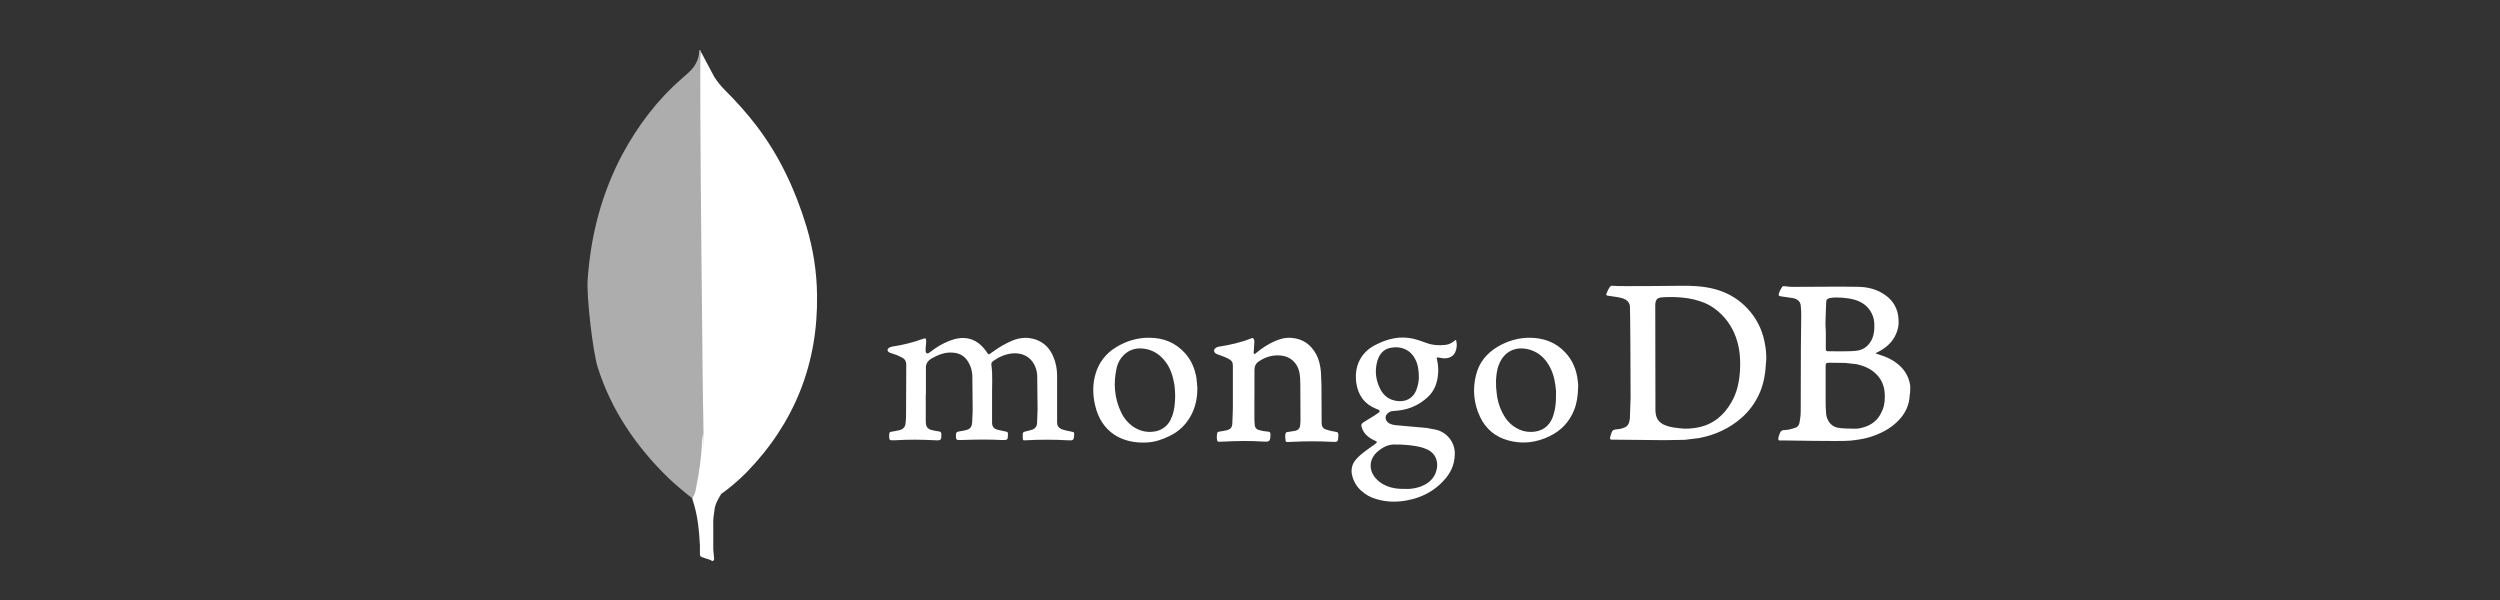 <svg width="200" height="48" viewBox="0 0 200 48" fill="none" xmlns="http://www.w3.org/2000/svg">
<rect x="0" y="0" width="200" height="48" fill="#333333" stroke="none"/>
<path d="M56.057 4.11L57.147 6.16C57.384 6.53 57.661 6.873 57.971 7.184C58.884 8.097 59.753 9.054 60.531 10.079C62.379 12.506 63.626 15.201 64.517 18.119C65.051 19.901 65.341 21.727 65.363 23.575C65.453 29.098 63.559 33.841 59.729 37.783C59.109 38.408 58.438 38.982 57.725 39.498C57.345 39.498 57.168 39.198 57.012 38.941C56.712 38.441 56.544 37.894 56.455 37.338C56.321 36.67 56.232 36.002 56.277 35.311V34.999C56.255 34.932 55.921 4.267 56.054 4.111L56.057 4.11Z" fill="white"/>
<path d="M56.057 4.044C56.012 3.954 55.967 4.022 55.923 4.066C55.945 4.511 55.789 4.912 55.543 5.291C55.276 5.671 54.919 5.959 54.563 6.271C52.581 7.986 51.023 10.057 49.775 12.373C48.127 15.491 47.259 18.831 47.015 22.35C46.905 23.62 47.415 28.096 47.817 29.387C48.907 32.817 50.867 35.689 53.417 38.183C54.041 38.783 54.709 39.341 55.399 39.875C55.599 39.875 55.622 39.697 55.666 39.563C55.754 39.279 55.821 38.988 55.866 38.694C56.066 37.581 56.178 36.467 56.311 35.354L56.066 4.044H56.057Z" fill="white" fill-opacity="0.6"/>
<path d="M57.15 40.856C57.195 40.344 57.45 39.922 57.707 39.498C57.44 39.389 57.239 39.164 57.083 38.919C56.949 38.696 56.838 38.419 56.749 38.184C56.437 37.248 56.369 36.269 56.281 35.31V34.73C56.171 34.821 56.147 35.577 56.147 35.688C56.08 36.712 55.947 37.715 55.747 38.694C55.68 39.094 55.637 39.496 55.391 39.852C55.391 39.898 55.391 39.943 55.413 40.008C55.813 41.188 55.925 42.392 55.993 43.617V44.062C55.993 44.596 55.971 44.484 56.416 44.661C56.594 44.728 56.796 44.752 56.973 44.885C57.107 44.885 57.129 44.775 57.129 44.684L57.062 43.95V41.9C57.04 41.544 57.107 41.187 57.152 40.852L57.15 40.856Z" fill="white"/>
<path d="M74.061 31.543V33.664C74.058 33.748 74.063 33.832 74.075 33.915C74.103 34.166 74.257 34.319 74.484 34.39C74.695 34.445 74.91 34.487 75.127 34.515C75.252 34.529 75.294 34.585 75.309 34.719C75.323 35.194 75.281 35.251 74.821 35.222C73.746 35.166 72.671 35.152 71.597 35.222H71.495C71.16 35.236 71.132 35.208 71.132 34.873C71.132 34.816 71.147 34.747 71.147 34.691C71.147 34.589 71.216 34.538 71.314 34.538C71.539 34.51 71.747 34.454 71.957 34.412C72.25 34.343 72.417 34.161 72.445 33.868C72.486 33.547 72.486 33.212 72.486 32.891L72.501 29.151C72.505 29.043 72.479 28.935 72.425 28.841C72.37 28.747 72.29 28.671 72.194 28.62C71.942 28.48 71.675 28.368 71.398 28.285C71.314 28.258 71.23 28.244 71.161 28.202C70.957 28.104 70.951 27.923 71.147 27.811C71.216 27.77 71.3 27.741 71.383 27.727C72.23 27.602 73.062 27.391 73.867 27.099C74.034 27.043 74.076 27.058 74.091 27.224C74.106 27.326 74.091 27.449 74.077 27.545C74.05 27.727 74.05 27.908 74.05 28.076C74.05 28.145 74.064 28.216 74.133 28.258C74.203 28.3 74.273 28.258 74.338 28.217C74.631 27.992 74.924 27.784 75.244 27.604C75.704 27.353 76.194 27.13 76.725 27.06C77.368 26.976 77.925 27.144 78.414 27.562C78.616 27.743 78.794 27.95 78.944 28.176C79.084 28.38 79.097 28.385 79.279 28.246C79.81 27.855 80.367 27.506 80.968 27.255C81.596 26.99 82.238 26.949 82.879 27.171C83.535 27.408 83.982 27.869 84.248 28.497C84.472 28.999 84.568 29.518 84.568 30.059V33.798C84.568 34.05 84.67 34.207 84.917 34.329C85.183 34.431 85.476 34.483 85.755 34.539C85.936 34.58 85.936 34.58 85.936 34.763C85.909 35.223 85.867 35.252 85.42 35.223C84.3 35.16 83.177 35.16 82.057 35.223C81.833 35.237 81.833 35.237 81.82 35.014V34.944C81.806 34.566 81.806 34.566 82.17 34.485L82.532 34.387C82.655 34.358 82.764 34.288 82.843 34.19C82.921 34.091 82.965 33.968 82.965 33.842L83.006 32.796L82.978 30.061C82.968 29.817 82.916 29.576 82.825 29.349C82.476 28.498 81.709 28.191 80.969 28.275C80.41 28.331 79.922 28.554 79.462 28.876C79.364 28.945 79.294 29.029 79.308 29.169C79.434 30.062 79.349 30.956 79.365 31.848V33.788C79.365 34.137 79.504 34.305 79.839 34.389L80.483 34.529C80.581 34.543 80.636 34.585 80.636 34.696V34.798C80.622 35.189 80.595 35.207 80.203 35.203C79.087 35.146 77.97 35.162 76.868 35.203C76.49 35.217 76.46 35.175 76.477 34.794C76.491 34.569 76.518 34.557 76.728 34.515L77.188 34.431C77.596 34.348 77.746 34.195 77.774 33.762L77.814 32.826L77.787 30.021C77.759 29.672 77.685 29.337 77.494 29.017C77.215 28.5 76.779 28.235 76.182 28.207C75.581 28.166 75.051 28.389 74.548 28.666C74.199 28.87 74.046 29.113 74.073 29.518V31.555L74.061 31.543ZM100.352 31.628V33.595C100.354 33.735 100.363 33.875 100.379 34.014C100.385 34.106 100.421 34.195 100.482 34.265C100.542 34.336 100.624 34.385 100.714 34.405C100.955 34.475 101.203 34.517 101.454 34.531C101.593 34.545 101.621 34.6 101.635 34.712V34.81C101.621 35.298 101.566 35.355 101.091 35.327C100.029 35.258 98.97 35.271 97.909 35.327L97.501 35.341C97.417 35.341 97.399 35.3 97.375 35.243C97.334 35.05 97.334 34.85 97.375 34.657C97.389 34.574 97.445 34.555 97.528 34.532C97.733 34.504 97.906 34.462 98.1 34.429C98.449 34.346 98.575 34.205 98.588 33.843L98.629 32.671V29.238C98.629 28.987 98.531 28.834 98.308 28.721C98.057 28.581 97.792 28.485 97.512 28.387C97.428 28.359 97.344 28.33 97.275 28.288C97.093 28.163 97.071 27.982 97.248 27.842C97.327 27.777 97.424 27.738 97.526 27.73C98.42 27.59 99.285 27.395 100.122 27.06C100.22 27.019 100.262 27.046 100.304 27.13C100.346 27.213 100.36 27.311 100.345 27.408L100.304 28.064C100.304 28.148 100.263 28.268 100.331 28.301C100.415 28.357 100.471 28.231 100.541 28.199C100.953 27.853 101.408 27.562 101.895 27.334C102.328 27.13 102.773 26.999 103.276 27.027C104.212 27.084 104.881 27.558 105.313 28.381C105.538 28.814 105.634 29.288 105.676 29.777L105.717 30.798L105.731 33.882C105.745 34.119 105.829 34.273 106.066 34.357C106.312 34.439 106.564 34.5 106.82 34.539C107.044 34.566 107.056 34.608 107.071 34.818V34.887C107.043 35.362 107.015 35.375 106.54 35.346C105.499 35.291 104.455 35.291 103.414 35.346C103.274 35.361 103.135 35.346 103.006 35.361C102.922 35.361 102.866 35.346 102.852 35.263C102.825 35.081 102.796 34.9 102.838 34.704C102.852 34.62 102.894 34.579 102.991 34.564L103.635 34.462C103.859 34.406 103.984 34.258 104.012 34.054L104.04 33.663L104.026 30.746C104.026 30.411 104.011 30.076 103.942 29.741C103.775 29.027 103.23 28.516 102.492 28.445C101.849 28.375 101.267 28.543 100.734 28.891C100.468 29.058 100.356 29.295 100.356 29.588V31.696C100.356 31.655 100.356 31.655 100.37 31.655L100.352 31.628Z" fill="white"/>
<path d="M141.223 27.677C141.07 26.658 140.692 25.752 140.037 24.956C139.465 24.253 138.726 23.706 137.887 23.365C137.009 23.003 136.073 22.89 135.124 22.863C134.733 22.849 129.403 22.932 129.012 22.863C128.914 22.849 128.844 22.877 128.787 22.961C128.718 23.063 128.647 23.17 128.605 23.282C128.438 23.659 128.438 23.631 128.842 23.686C129.177 23.742 129.498 23.77 129.819 23.868C130.112 23.966 130.322 24.133 130.391 24.454C130.419 24.607 130.447 29.519 130.447 31.808L130.391 33.442C130.377 33.567 130.364 33.693 130.322 33.804C130.266 33.972 130.169 34.111 130.001 34.182C129.817 34.269 129.618 34.321 129.415 34.335C129.037 34.376 128.982 34.391 128.856 34.81L128.816 34.963C128.788 35.145 128.801 35.172 128.983 35.172L133.155 35.213L134.789 35.186L135.92 35.046C137.203 34.809 138.348 34.278 139.324 33.427C139.882 32.935 140.337 32.337 140.664 31.669C141.055 30.888 141.222 30.035 141.264 29.171C141.334 28.683 141.305 28.181 141.223 27.678V27.677ZM139.199 29.659C139.143 30.552 138.962 31.417 138.502 32.198C137.916 33.217 137.079 33.929 135.921 34.179C135.418 34.281 134.916 34.332 134.389 34.263C134.011 34.222 133.65 34.179 133.3 34.053C132.672 33.829 132.449 33.441 132.435 32.828L132.421 24.414C132.421 23.912 132.646 23.801 133.007 23.786C133.552 23.745 134.11 23.758 134.654 23.814C135.234 23.87 135.802 24.007 136.343 24.222C136.745 24.39 137.118 24.62 137.446 24.906C138.2 25.549 138.702 26.356 138.978 27.306C139.202 28.074 139.243 28.855 139.202 29.636L139.199 29.659ZM152.821 31.027C152.821 30.943 152.821 30.874 152.807 30.79C152.681 30.022 152.276 29.436 151.649 28.99C151.245 28.697 150.784 28.502 150.309 28.362C150.225 28.334 150.156 28.305 150.072 28.292C150.087 28.223 150.128 28.209 150.17 28.194C150.449 28.054 150.715 27.901 150.951 27.692C151.384 27.329 151.666 26.882 151.816 26.338C151.9 26.045 151.9 25.752 151.873 25.444C151.85 25.085 151.746 24.735 151.57 24.421C151.394 24.107 151.149 23.836 150.853 23.63C150.21 23.155 149.458 22.96 148.676 22.946C147.169 22.918 145.649 22.946 144.143 22.946C143.71 22.946 143.278 22.973 142.831 22.905C142.747 22.89 142.626 22.864 142.565 22.961C142.463 23.143 142.34 23.323 142.3 23.533C142.285 23.631 142.314 23.686 142.425 23.7L143.388 23.84C143.766 23.896 144.031 24.106 144.058 24.441C144.085 24.672 144.099 24.905 144.099 25.138L144.071 27.747L144.057 32.91C144.057 33.216 144.016 33.51 143.959 33.816C143.945 33.914 143.904 34.005 143.839 34.079C143.775 34.154 143.691 34.208 143.596 34.235C143.318 34.319 143.052 34.403 142.759 34.403C142.681 34.395 142.602 34.415 142.536 34.458C142.47 34.501 142.421 34.565 142.397 34.639C142.34 34.765 142.294 34.905 142.271 35.031C142.243 35.198 142.285 35.255 142.453 35.235C142.578 35.221 147.184 35.333 148.048 35.249C148.565 35.193 149.07 35.123 149.583 34.97C150.461 34.692 151.272 34.286 151.913 33.602C152.444 33.044 152.751 32.374 152.778 31.593C152.819 31.411 152.819 31.23 152.819 31.034L152.821 31.027ZM146.053 25.308L146.094 24.192C146.094 23.983 146.178 23.886 146.387 23.843C146.722 23.774 147.057 23.802 147.392 23.816C147.727 23.843 148.047 23.885 148.382 23.983C148.995 24.165 149.471 24.514 149.751 25.099C149.878 25.365 149.944 25.656 149.946 25.951C149.96 26.342 149.931 26.719 149.778 27.094C149.541 27.611 149.166 27.946 148.62 28.044C148.075 28.142 146.527 28.1 146.29 28.1C146.081 28.1 146.065 28.073 146.065 27.863V26.549C146.033 26.14 146.028 25.73 146.051 25.321L146.053 25.308ZM150.587 32.816C150.35 33.444 149.917 33.878 149.303 34.113C148.968 34.238 148.634 34.317 148.282 34.294C147.849 34.28 147.417 34.294 146.985 34.211C146.399 34.085 146.134 33.526 146.092 33.122C146.023 32.41 146.064 31.684 146.051 31.154V29.312C146.051 29.088 146.079 29.019 146.317 29.019L147.629 29.034L148.522 29.136C149.15 29.276 149.722 29.514 150.169 30.001C150.532 30.392 150.728 30.865 150.77 31.382C150.811 31.87 150.784 32.345 150.602 32.806L150.587 32.816Z" fill="white"/>
<path d="M115.13 28.611L115.493 28.668C115.884 28.682 116.345 28.542 116.483 27.998C116.56 27.738 116.56 27.461 116.483 27.201C116.4 27.201 116.358 27.271 116.316 27.299C116.107 27.467 115.87 27.565 115.619 27.592C115.116 27.648 114.614 27.62 114.126 27.439L113.441 27.202C112.964 27.046 112.462 26.98 111.961 27.008C111.249 27.064 110.579 27.301 109.951 27.636C109.281 27.999 108.808 28.543 108.583 29.283C108.457 29.716 108.443 30.162 108.499 30.609C108.639 31.628 109.169 32.34 110.118 32.716C110.174 32.731 110.216 32.757 110.271 32.773C110.396 32.842 110.411 32.912 110.298 33.009L109.949 33.246L109.112 33.763C108.903 33.889 108.875 33.988 108.944 34.209C109.027 34.47 109.182 34.702 109.391 34.879C109.582 35.043 109.799 35.175 110.033 35.27C110.186 35.34 110.186 35.372 110.047 35.495L109.251 36.067C108.985 36.271 108.72 36.475 108.497 36.736C108.342 36.902 108.231 37.103 108.172 37.322C108.114 37.542 108.11 37.772 108.162 37.992C108.266 38.477 108.52 38.916 108.887 39.248C109.25 39.584 109.691 39.824 110.171 39.946C110.952 40.17 111.762 40.183 112.557 40.03C113.701 39.82 114.702 39.315 115.488 38.453C116.032 37.881 116.353 37.211 116.381 36.411C116.412 35.948 116.277 35.489 116.001 35.116C115.725 34.743 115.326 34.48 114.874 34.374L114.121 34.234L111.818 34.029C111.567 34.015 111.316 33.973 111.106 33.848C110.841 33.68 110.771 33.36 110.939 33.15C111.064 32.997 111.217 32.899 111.414 32.885L111.86 32.844C112.742 32.754 113.571 32.377 114.218 31.77C114.563 31.45 114.81 31.038 114.929 30.583C115.097 29.983 115.097 29.358 114.957 28.745C114.916 28.592 114.929 28.578 115.124 28.605L115.13 28.611ZM111.71 35.562C111.793 35.577 111.877 35.562 111.961 35.562C112.547 35.59 113.147 35.632 113.719 35.787C113.906 35.842 114.088 35.912 114.263 35.996C114.822 36.303 115.031 36.834 114.961 37.405C114.877 38.033 114.528 38.48 113.984 38.774C113.621 38.978 113.216 39.067 112.797 39.109C112.644 39.123 112.504 39.109 112.351 39.109C111.863 39.123 111.388 39.068 110.927 38.872C110.607 38.746 110.341 38.565 110.104 38.313C109.616 37.825 109.39 36.931 110.119 36.206C110.565 35.797 111.068 35.508 111.71 35.562ZM113.301 31.208C113.007 31.947 112.365 32.171 111.724 32.073C111.138 31.989 110.705 31.669 110.427 31.138C110.065 30.426 109.968 29.688 110.176 28.919C110.329 28.347 110.678 27.914 111.292 27.816C112.073 27.676 112.824 27.956 113.218 28.737C113.422 29.115 113.511 29.574 113.511 30.23C113.497 30.495 113.441 30.858 113.302 31.207L113.301 31.208ZM95.719 30.259C95.593 29.505 95.314 28.821 94.798 28.249C94.03 27.397 93.054 27.024 91.951 27.02C90.988 27.006 90.082 27.286 89.272 27.788C88.474 28.265 87.89 29.029 87.639 29.924C87.402 30.733 87.414 31.557 87.598 32.379C88.086 34.585 89.789 35.533 91.825 35.394C92.426 35.353 92.998 35.157 93.541 34.891C94.35 34.514 94.937 33.914 95.341 33.119C95.662 32.463 95.8 31.765 95.787 30.969L95.718 30.258L95.719 30.259ZM93.738 33.357C93.638 33.671 93.449 33.949 93.194 34.157C92.938 34.365 92.628 34.494 92.3 34.529C91.688 34.613 91.114 34.459 90.598 34.096C90.226 33.822 89.924 33.463 89.719 33.049C89.147 31.877 89.049 30.65 89.341 29.394C89.435 29.005 89.638 28.651 89.927 28.375C90.444 27.9 91.043 27.788 91.714 27.928C92.357 28.068 92.844 28.416 93.246 28.947C93.647 29.478 93.832 30.091 93.943 30.734C93.999 31.055 93.999 31.39 94.013 31.599C94.013 32.269 93.956 32.825 93.747 33.358L93.738 33.357ZM126.21 30.371C126.108 29.561 125.805 28.822 125.232 28.208C124.479 27.385 123.502 27.036 122.414 27.021C121.479 27.007 120.614 27.273 119.818 27.733C118.925 28.264 118.311 29.017 118.074 30.036C117.791 31.148 117.91 32.324 118.409 33.357C118.869 34.334 119.651 34.962 120.684 35.241C121.828 35.547 122.918 35.408 123.977 34.891C124.898 34.445 125.554 33.748 125.931 32.798C126.155 32.239 126.237 31.64 126.251 30.942C126.266 30.816 126.237 30.592 126.211 30.37L126.21 30.371ZM124.284 33.176C124.059 33.929 123.586 34.417 122.791 34.53C122.205 34.614 121.647 34.474 121.144 34.139C120.711 33.846 120.405 33.455 120.181 32.995C119.93 32.507 119.79 31.99 119.735 31.46C119.651 30.805 119.651 30.163 119.804 29.507C119.833 29.378 119.875 29.251 119.93 29.13C120.321 28.153 121.186 27.707 122.205 27.93C122.889 28.084 123.405 28.461 123.796 29.033C124.173 29.592 124.354 30.205 124.439 30.871C124.48 31.137 124.495 31.415 124.48 31.652C124.48 32.197 124.439 32.699 124.276 33.187L124.284 33.176Z" fill="white"/>
</svg>
